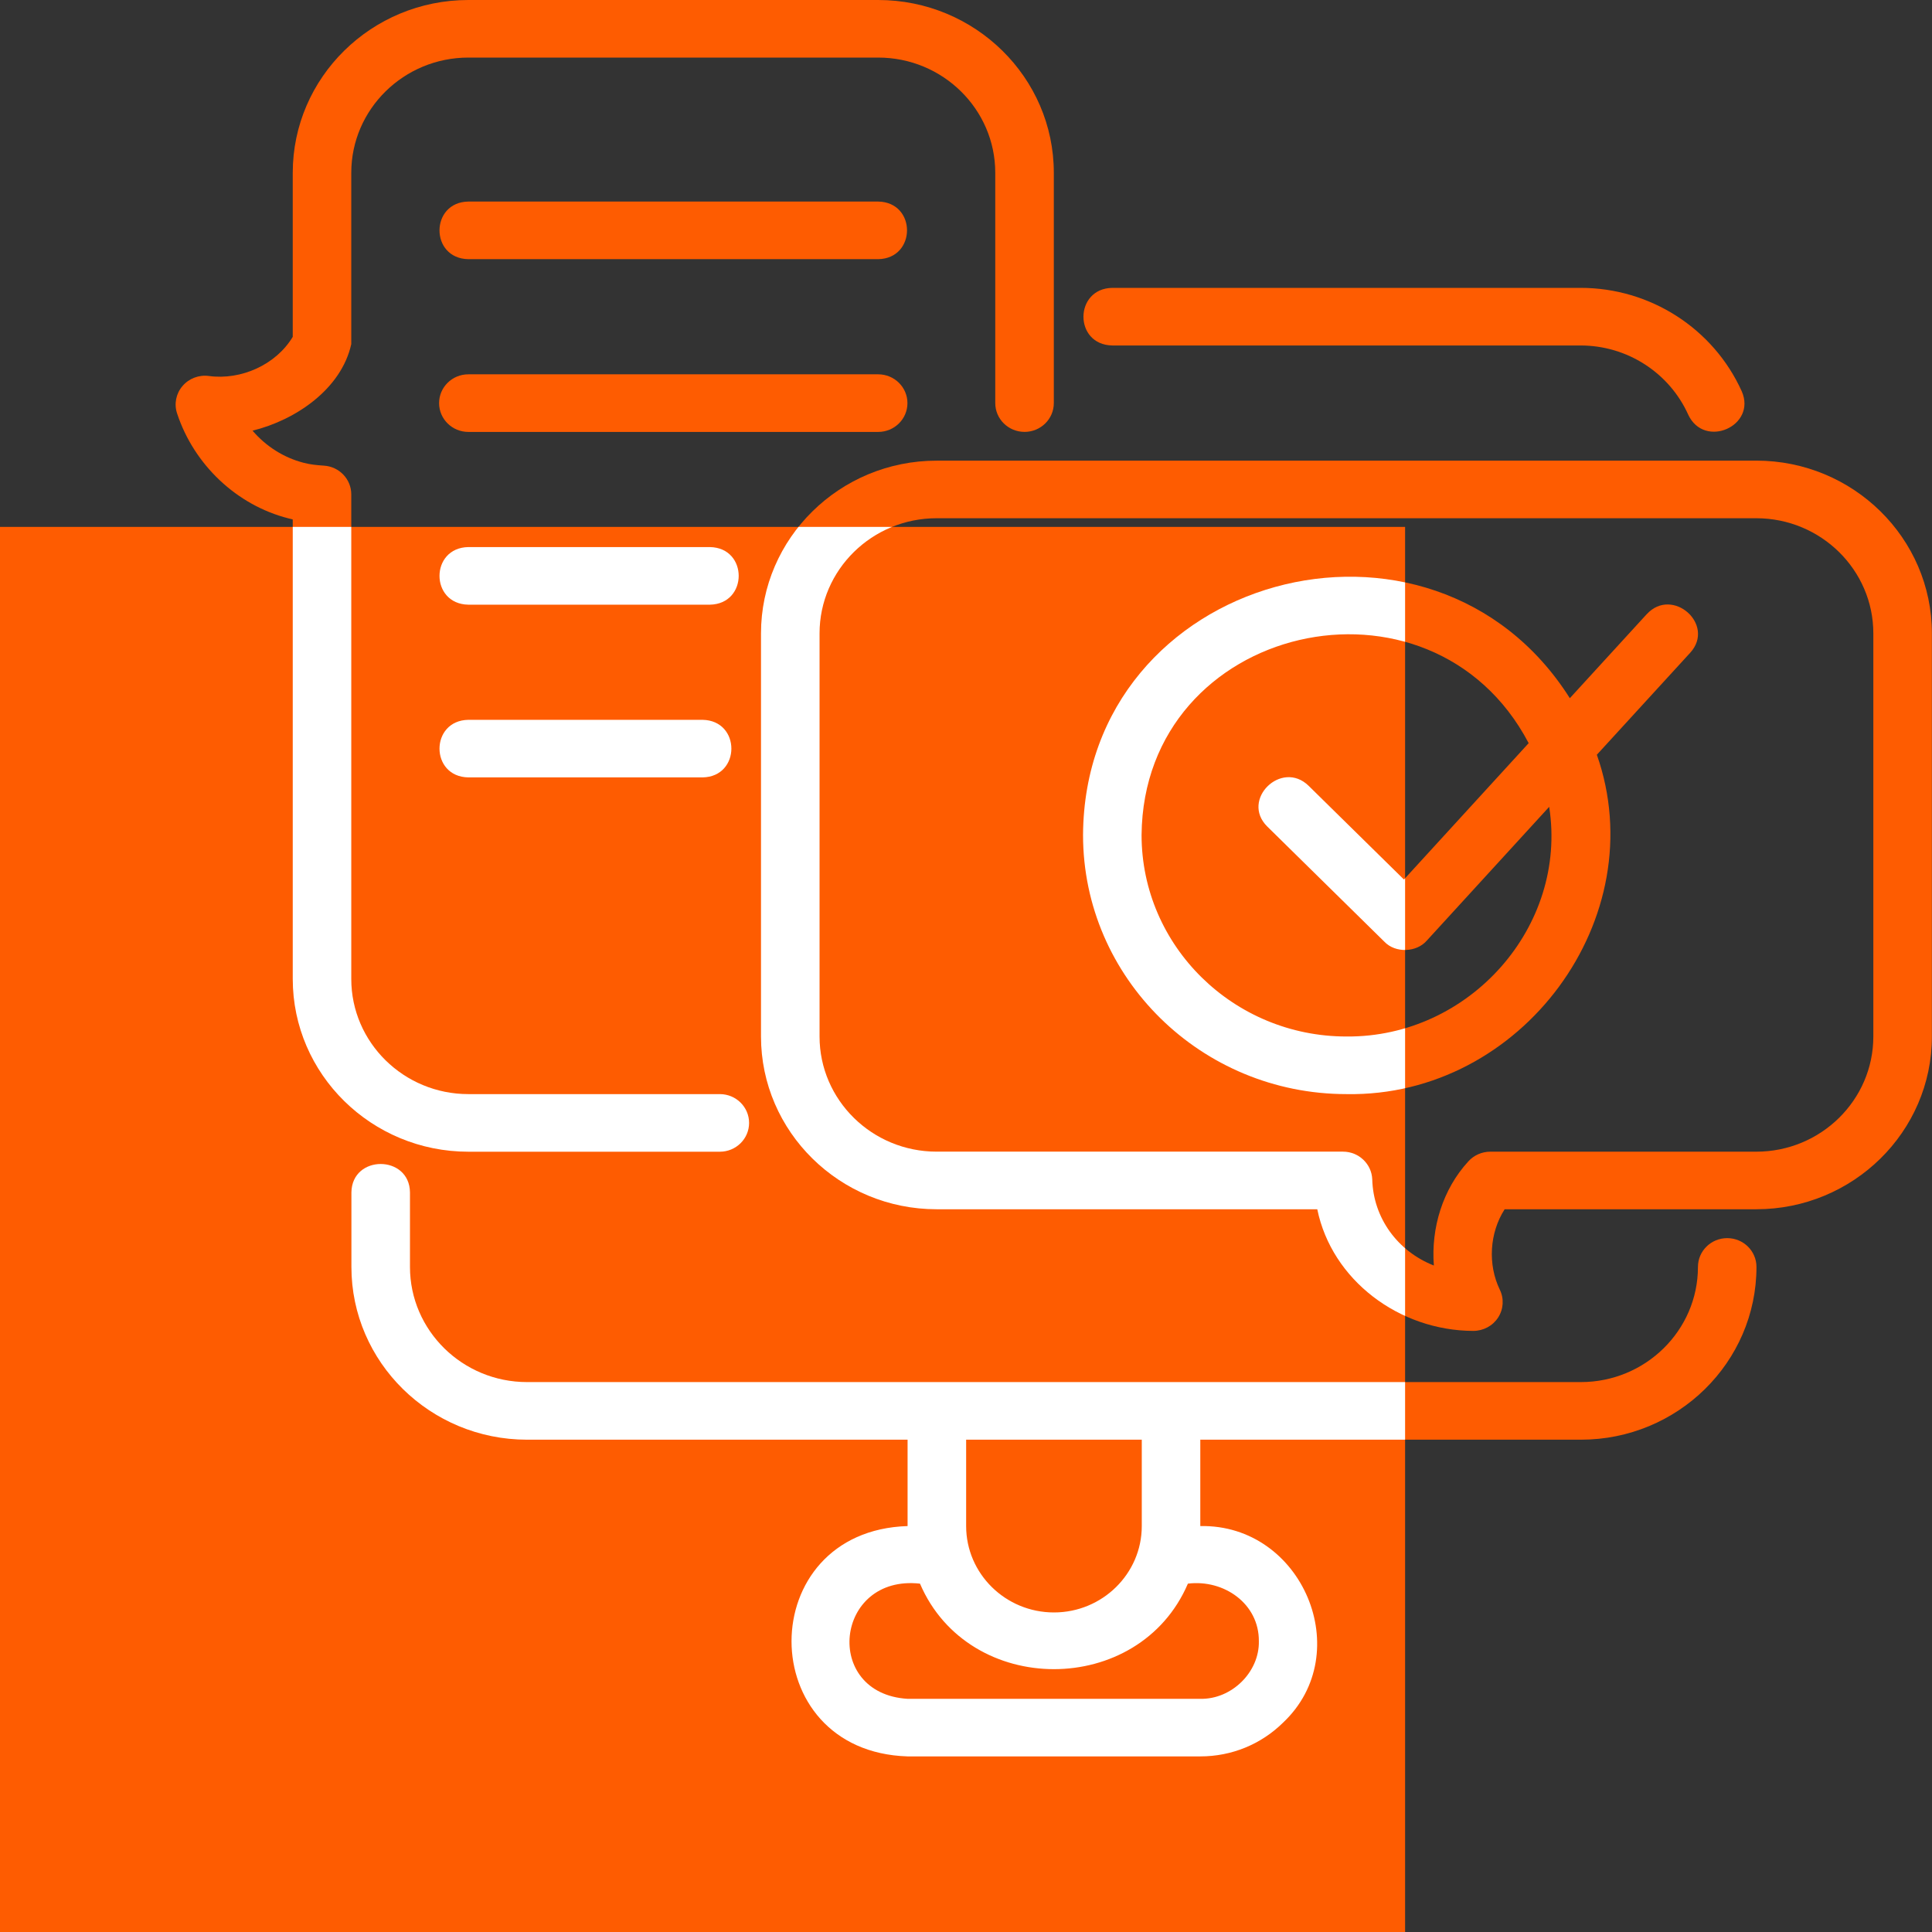 <?xml version="1.0" encoding="UTF-8"?> <svg xmlns="http://www.w3.org/2000/svg" width="55" height="55" viewBox="0 0 55 55" fill="none"><rect x="0" y="0" width="55" height="55" fill="#333333" stroke="none"/> <path d="M31.665 9.835H44.998C46.319 9.835 47.521 10.608 48.061 11.806C48.521 12.788 50.014 12.127 49.585 11.142C48.778 9.352 46.978 8.195 44.998 8.195H31.665C30.576 8.212 30.564 9.815 31.665 9.835Z" fill="#FE5C01"></path> <path d="M49.17 35.247C48.71 35.247 48.337 35.614 48.337 36.067C48.337 37.875 46.841 39.345 45.004 39.345H15.004C13.166 39.345 11.671 37.875 11.671 36.067V33.944C11.658 32.87 10.02 32.865 10.004 33.944V36.067C10.004 38.779 12.247 40.985 15.004 40.985H25.837V43.444C21.434 43.58 21.43 49.864 25.837 50.001H34.17C35.059 50.001 35.896 49.66 36.526 49.04C38.626 47.061 37.081 43.387 34.17 43.444V40.985H45.004C47.761 40.985 50.003 38.779 50.003 36.067C50.003 35.614 49.63 35.247 49.17 35.247ZM27.504 40.985H32.504V43.444C32.504 44.8 31.382 45.903 30.004 45.903C28.625 45.903 27.504 44.8 27.504 43.444V40.985ZM35.837 46.722C35.855 47.6 35.063 48.381 34.17 48.362H25.837C23.408 48.214 23.762 44.815 26.19 45.083C27.581 48.33 32.427 48.328 33.817 45.083C34.847 44.956 35.846 45.658 35.837 46.722H35.837Z" fill="#FE5C01"></path> <path d="M49.997 13.114H26.664C23.907 13.114 21.664 15.32 21.664 18.032V29.507C21.664 32.219 23.907 34.425 26.664 34.425H37.5C37.914 36.441 39.83 37.881 41.939 37.888C42.23 37.888 42.495 37.744 42.648 37.508C42.802 37.27 42.821 36.971 42.697 36.716C42.349 35.997 42.403 35.098 42.834 34.425H49.997C52.754 34.425 54.997 32.219 54.997 29.507V18.031C54.997 15.319 52.754 13.113 49.997 13.113L49.997 13.114ZM53.33 29.507C53.33 31.316 51.835 32.786 49.997 32.786H42.425C42.185 32.786 41.957 32.888 41.799 33.064C41.069 33.859 40.736 34.962 40.819 36.027C39.79 35.623 39.094 34.676 39.065 33.574C39.048 33.134 38.68 32.785 38.232 32.785H26.664C24.826 32.785 23.331 31.315 23.331 29.507V18.031C23.331 16.224 24.826 14.753 26.664 14.753H49.997C51.835 14.753 53.33 16.224 53.33 18.031L53.33 29.507Z" fill="#FE5C01"></path> <path d="M46.879 17.484L44.69 19.876C40.757 13.659 30.873 16.35 30.832 23.77C30.832 27.838 34.197 31.147 38.332 31.147C43.333 31.235 47.09 26.119 45.459 21.486L48.118 18.581C48.844 17.781 47.611 16.69 46.88 17.484L46.879 17.484ZM38.332 29.507C35.115 29.507 32.498 26.933 32.498 23.77C32.553 17.739 40.743 15.872 43.518 21.156L39.967 25.038L37.254 22.37C36.482 21.616 35.308 22.768 36.076 23.529L39.41 26.808C39.726 27.141 40.329 27.113 40.618 26.777L44.102 22.969C44.634 26.376 41.833 29.536 38.332 29.507L38.332 29.507Z" fill="#FE5C01"></path> <path d="M8.212 14.757C8.253 14.768 8.293 14.778 8.334 14.788V27.869C8.334 30.581 10.576 32.787 13.334 32.787H20.492C20.952 32.787 21.325 32.42 21.325 31.967C21.325 31.514 20.952 31.147 20.492 31.147H13.334C11.496 31.147 10 29.677 10 27.869V14.074C10 13.642 9.66 13.284 9.222 13.256C9.003 13.242 8.823 13.222 8.642 13.174C8.077 13.029 7.57 12.704 7.189 12.26C8.411 11.961 9.717 11.078 10 9.795V4.918C10 3.11 11.496 1.639 13.334 1.639H25C26.838 1.639 28.333 3.11 28.333 4.918V11.475C28.333 11.928 28.706 12.295 29.167 12.295C29.627 12.295 30 11.928 30 11.475V4.918C30 2.206 27.757 0 25 0H13.334C10.577 0 8.334 2.206 8.334 4.918V9.589C7.856 10.385 6.864 10.827 5.948 10.704C5.664 10.665 5.379 10.773 5.195 10.99C5.01 11.206 4.952 11.501 5.041 11.769C5.525 13.238 6.745 14.384 8.212 14.757V14.757Z" fill="#FE5C01"></path> <path d="M25 7.378C26.091 7.36 26.098 5.757 25 5.738H13.333C12.241 5.755 12.235 7.359 13.333 7.378H25Z" fill="#FE5C01"></path> <path d="M25.833 11.476C25.833 11.023 25.46 10.656 25 10.656H13.333C12.873 10.656 12.5 11.023 12.5 11.476C12.5 11.929 12.873 12.296 13.333 12.296H25C25.46 12.296 25.833 11.929 25.833 11.476Z" fill="#FE5C01"></path> <path d="M20.208 15.574H13.333C12.24 15.592 12.236 17.195 13.333 17.214H20.208C21.301 17.196 21.305 15.592 20.208 15.574Z" fill="#FE5C01"></path> <path d="M13.333 20.492C12.24 20.51 12.236 22.113 13.333 22.131H20C21.093 22.114 21.096 20.511 20 20.492H13.333Z" fill="#FE5C01"></path> <g clip-path="url(#clip0_3_667)"> <rect width="40" height="40" transform="translate(0 15)" fill="#FE5C01"></rect> <path d="M49.17 35.247C48.71 35.247 48.337 35.614 48.337 36.067C48.337 37.875 46.841 39.345 45.004 39.345H15.004C13.166 39.345 11.671 37.875 11.671 36.067V33.944C11.658 32.87 10.02 32.865 10.004 33.944V36.067C10.004 38.779 12.247 40.985 15.004 40.985H25.837V43.444C21.434 43.58 21.43 49.864 25.837 50.001H34.17C35.059 50.001 35.896 49.66 36.526 49.04C38.626 47.061 37.081 43.387 34.17 43.444V40.985H45.004C47.761 40.985 50.003 38.779 50.003 36.067C50.003 35.614 49.63 35.247 49.17 35.247ZM27.504 40.985H32.504V43.444C32.504 44.8 31.382 45.903 30.004 45.903C28.625 45.903 27.504 44.8 27.504 43.444V40.985ZM35.837 46.722C35.855 47.6 35.063 48.381 34.17 48.362H25.837C23.408 48.214 23.762 44.815 26.19 45.083C27.581 48.33 32.427 48.328 33.817 45.083C34.847 44.956 35.846 45.658 35.837 46.722H35.837Z" fill="white"></path> <path d="M49.997 13.114H26.664C23.907 13.114 21.664 15.32 21.664 18.032V29.507C21.664 32.219 23.907 34.425 26.664 34.425H37.5C37.914 36.441 39.83 37.881 41.939 37.888C42.23 37.888 42.495 37.744 42.648 37.508C42.802 37.27 42.821 36.971 42.697 36.716C42.349 35.997 42.403 35.098 42.834 34.425H49.997C52.754 34.425 54.997 32.219 54.997 29.507V18.031C54.997 15.319 52.754 13.113 49.997 13.113L49.997 13.114ZM53.33 29.507C53.33 31.316 51.835 32.786 49.997 32.786H42.425C42.185 32.786 41.957 32.888 41.799 33.064C41.069 33.859 40.736 34.962 40.819 36.027C39.79 35.623 39.094 34.676 39.065 33.574C39.048 33.134 38.68 32.785 38.232 32.785H26.664C24.826 32.785 23.331 31.315 23.331 29.507V18.031C23.331 16.224 24.826 14.753 26.664 14.753H49.997C51.835 14.753 53.33 16.224 53.33 18.031L53.33 29.507Z" fill="white"></path> <path d="M46.879 17.484L44.69 19.876C40.757 13.659 30.873 16.35 30.832 23.77C30.832 27.838 34.197 31.147 38.332 31.147C43.333 31.235 47.09 26.119 45.459 21.486L48.118 18.581C48.844 17.781 47.611 16.69 46.88 17.484L46.879 17.484ZM38.332 29.507C35.115 29.507 32.498 26.933 32.498 23.77C32.553 17.739 40.743 15.872 43.518 21.156L39.967 25.038L37.254 22.37C36.482 21.616 35.308 22.768 36.076 23.529L39.41 26.808C39.726 27.141 40.329 27.113 40.618 26.777L44.102 22.969C44.634 26.376 41.833 29.536 38.332 29.507L38.332 29.507Z" fill="white"></path> <path d="M8.212 14.757C8.253 14.768 8.293 14.778 8.334 14.788V27.869C8.334 30.581 10.576 32.787 13.334 32.787H20.492C20.952 32.787 21.325 32.42 21.325 31.967C21.325 31.514 20.952 31.147 20.492 31.147H13.334C11.496 31.147 10 29.677 10 27.869V14.074C10 13.642 9.66 13.284 9.222 13.256C9.003 13.242 8.823 13.222 8.642 13.174C8.077 13.029 7.57 12.704 7.189 12.26C8.411 11.961 9.717 11.078 10 9.795V4.918C10 3.11 11.496 1.639 13.334 1.639H25C26.838 1.639 28.333 3.11 28.333 4.918V11.475C28.333 11.928 28.706 12.295 29.167 12.295C29.627 12.295 30 11.928 30 11.475V4.918C30 2.206 27.757 0 25 0H13.334C10.577 0 8.334 2.206 8.334 4.918V9.589C7.856 10.385 6.864 10.827 5.948 10.704C5.664 10.665 5.379 10.773 5.195 10.99C5.01 11.206 4.952 11.501 5.041 11.769C5.525 13.238 6.745 14.384 8.212 14.757V14.757Z" fill="white"></path> <path d="M20.208 15.574H13.333C12.24 15.592 12.236 17.195 13.333 17.214H20.208C21.301 17.196 21.305 15.592 20.208 15.574Z" fill="white"></path> <path d="M13.333 20.492C12.24 20.51 12.236 22.113 13.333 22.131H20C21.093 22.114 21.096 20.511 20 20.492H13.333Z" fill="white"></path> </g> <defs> <clipPath id="clip0_3_667"> <rect width="40" height="40" fill="white" transform="translate(0 15)"></rect> </clipPath> </defs> </svg> 